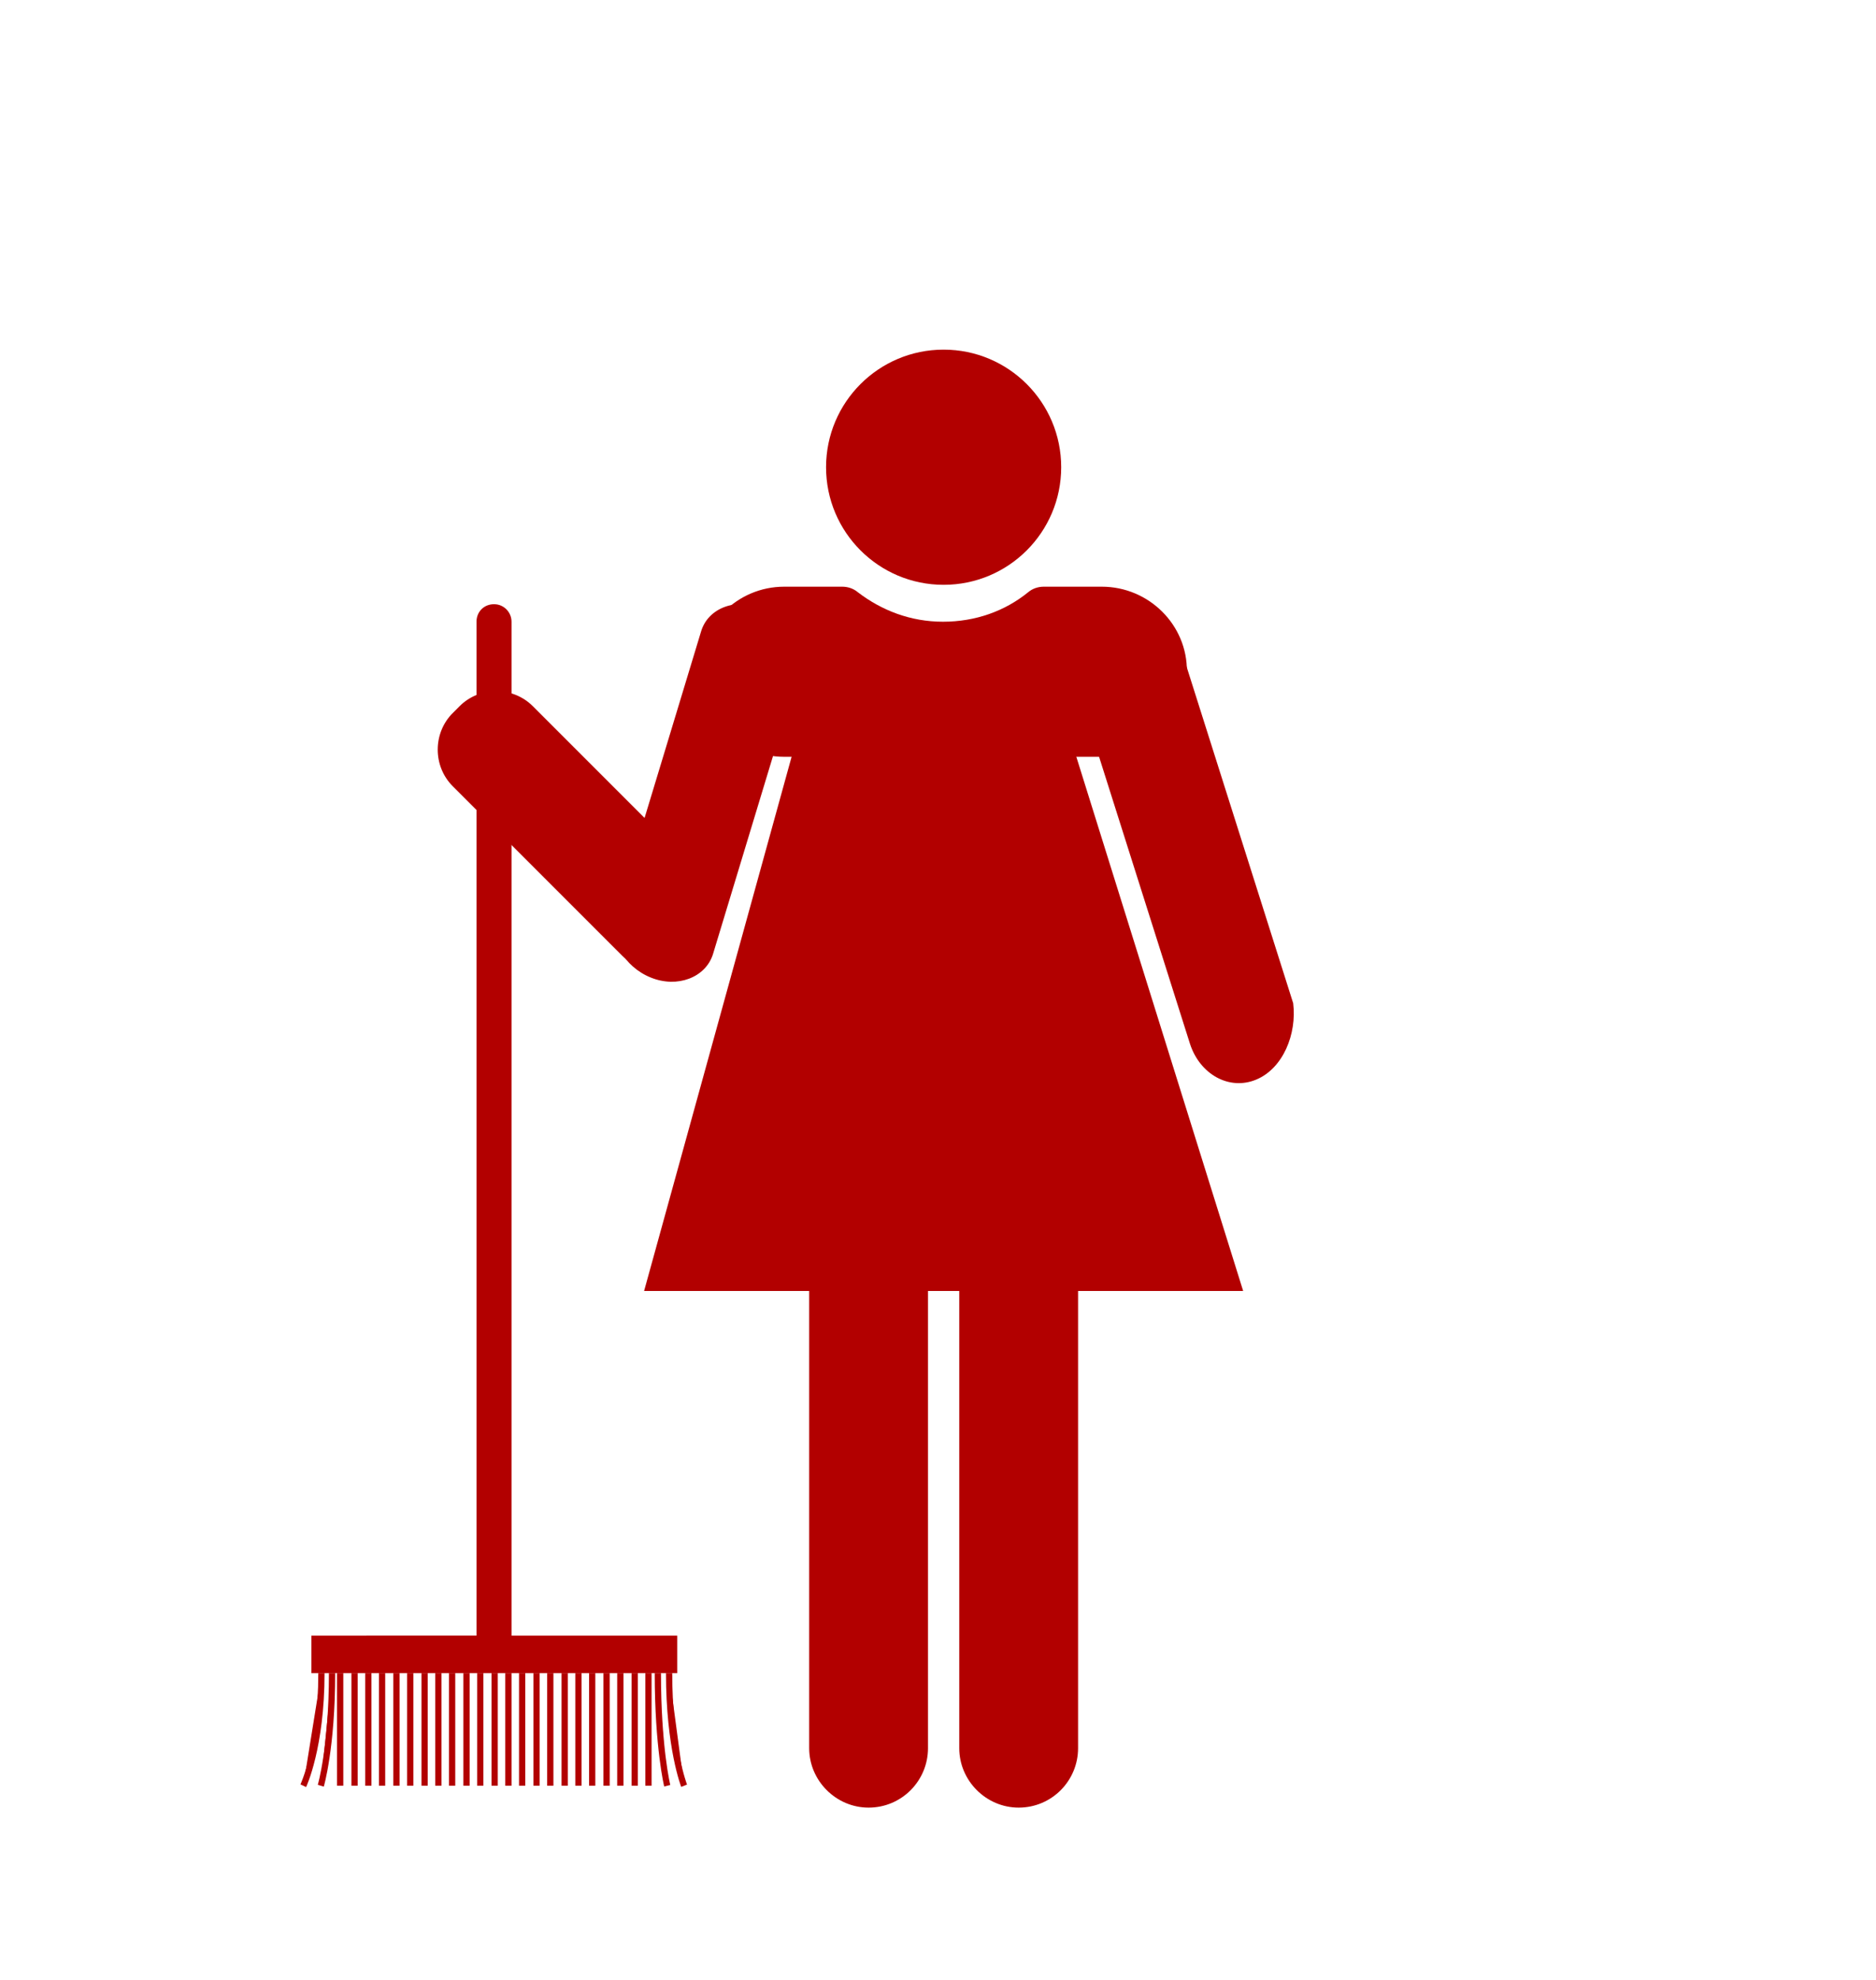 <?xml version="1.0" encoding="utf-8"?>
<!-- Generator: Adobe Illustrator 22.1.0, SVG Export Plug-In . SVG Version: 6.00 Build 0)  -->
<svg version="1.1" id="Layer_1" xmlns="http://www.w3.org/2000/svg" xmlns:xlink="http://www.w3.org/1999/xlink" x="0px" y="0px"
	 viewBox="0 0 300 316.5" style="enable-background:new 0 0 300 316.5;" xml:space="preserve">
<style type="text/css">
	.st0{fill:#B20000;}
	.st1{fill:#B20000;stroke:#B20000;stroke-miterlimit:10;}
</style>
<circle class="st0" cx="150.9" cy="74.7" r="18.8"/>
<path class="st0" d="M162.9,289L162.9,289c-5.2,0-9.5-4.3-9.5-9.5v-84c0-5.2,4.3-9.5,9.5-9.5h0c5.2,0,9.5,4.3,9.5,9.5v84
	C172.4,284.7,168.2,289,162.9,289z"/>
<polygon class="st0" points="166,101.4 132,101.4 103,206.4 198.8,206.4 "/>
<path class="st0" d="M200.9,172.6L200.9,172.6c-4.3,1.8-9-0.8-10.6-5.7l-18.5-58.4c-1.6-4.9,0.7-10.4,4.9-12.2l0,0
	c4.3-1.8,9,0.8,11.6,5.7l18.5,58.4C207.4,165.3,205.2,170.8,200.9,172.6z"/>
<path class="st0" d="M104.1,156.3L104.1,156.3c-4.3-1.7-6.9-6.3-5.7-10.1l13.7-45.2c1.1-3.8,5.6-5.5,9.9-3.7l0,0
	c4.3,1.7,6.9,6.3,5.7,10.1l-13.7,45.2C112.8,156.3,108.3,158,104.1,156.3z"/>
<path class="st0" d="M138.9,289L138.9,289c-5.2,0-9.5-4.3-9.5-9.5v-84c0-5.2,4.3-9.5,9.5-9.5h0c5.2,0,9.5,4.3,9.5,9.5v84
	C148.4,284.7,144.2,289,138.9,289z"/>
<path class="st0" d="M176.2,93.8h-9.3c-0.9,0-1.8,0.3-2.5,0.9c-3.7,3-8.4,4.7-13.6,4.7s-9.8-1.8-13.6-4.7c-0.7-0.6-1.6-0.9-2.5-0.9
	h-9.3c-7.5,0-13.6,6.1-13.6,13.6v0c0,7.5,6.1,13.6,13.6,13.6h50.8c7.5,0,13.6-6.1,13.6-13.6v0C189.9,99.9,183.7,93.8,176.2,93.8z"/>
<path class="st0" d="M112.3,151.7l-1.1,1.1c-3.2,3.2-8.5,3.2-11.7,0l-27.1-27.1c-3.2-3.2-3.2-8.5,0-11.7l1.1-1.1
	c3.2-3.2,8.5-3.2,11.7,0l27.1,27.1C115.5,143.3,115.5,148.5,112.3,151.7z"/>
<path class="st0" d="M81.8,261.5V99.4c0-1.5-1.2-2.8-2.8-2.8s-2.8,1.2-2.8,2.8v162.1H49.8v6h58.5v-6H81.8z"/>
<rect x="58.4" y="267.5" class="st0" width="1" height="18"/>
<rect x="65.1" y="267.5" class="st0" width="1" height="18"/>
<rect x="74.1" y="267.5" class="st0" width="1" height="18"/>
<rect x="67.4" y="267.5" class="st0" width="1" height="18"/>
<rect x="60.6" y="267.5" class="st0" width="1" height="18"/>
<rect x="56.2" y="267.5" class="st0" width="1" height="18"/>
<rect x="71.8" y="267.5" class="st0" width="1" height="18"/>
<rect x="53.9" y="267.5" class="st0" width="1" height="18"/>
<rect x="69.6" y="267.5" class="st0" width="1" height="18"/>
<rect x="62.9" y="267.5" class="st0" width="1" height="18"/>
<rect x="80.8" y="267.5" class="st0" width="1" height="18"/>
<rect x="87.5" y="267.5" class="st0" width="1" height="18"/>
<rect x="94.2" y="267.5" class="st0" width="1" height="18"/>
<rect x="103.2" y="267.5" class="st0" width="1" height="18"/>
<rect x="96.5" y="267.5" class="st0" width="1" height="18"/>
<rect x="89.8" y="267.5" class="st0" width="1" height="18"/>
<rect x="85.3" y="267.5" class="st0" width="1" height="18"/>
<rect x="101" y="267.5" class="st0" width="1" height="18"/>
<rect x="83" y="267.5" class="st0" width="1" height="18"/>
<rect x="98.7" y="267.5" class="st0" width="1" height="18"/>
<rect x="92" y="267.5" class="st0" width="1" height="18"/>
<rect x="76.3" y="267.5" class="st0" width="1" height="18"/>
<rect x="78.6" y="267.5" class="st0" width="1" height="18"/>
<path class="st1" d="M51.4,267.5c0,11.9-2.9,18-2.9,18"/>
<path class="st1" d="M53.1,267.5c0,11.9-1.8,18-1.8,18"/>
<path class="st1" d="M107,267.5c0,11.9,2.4,18,2.4,18"/>
<path class="st1" d="M105.2,267.5c0,11.9,1.5,18,1.5,18"/>
</svg>
